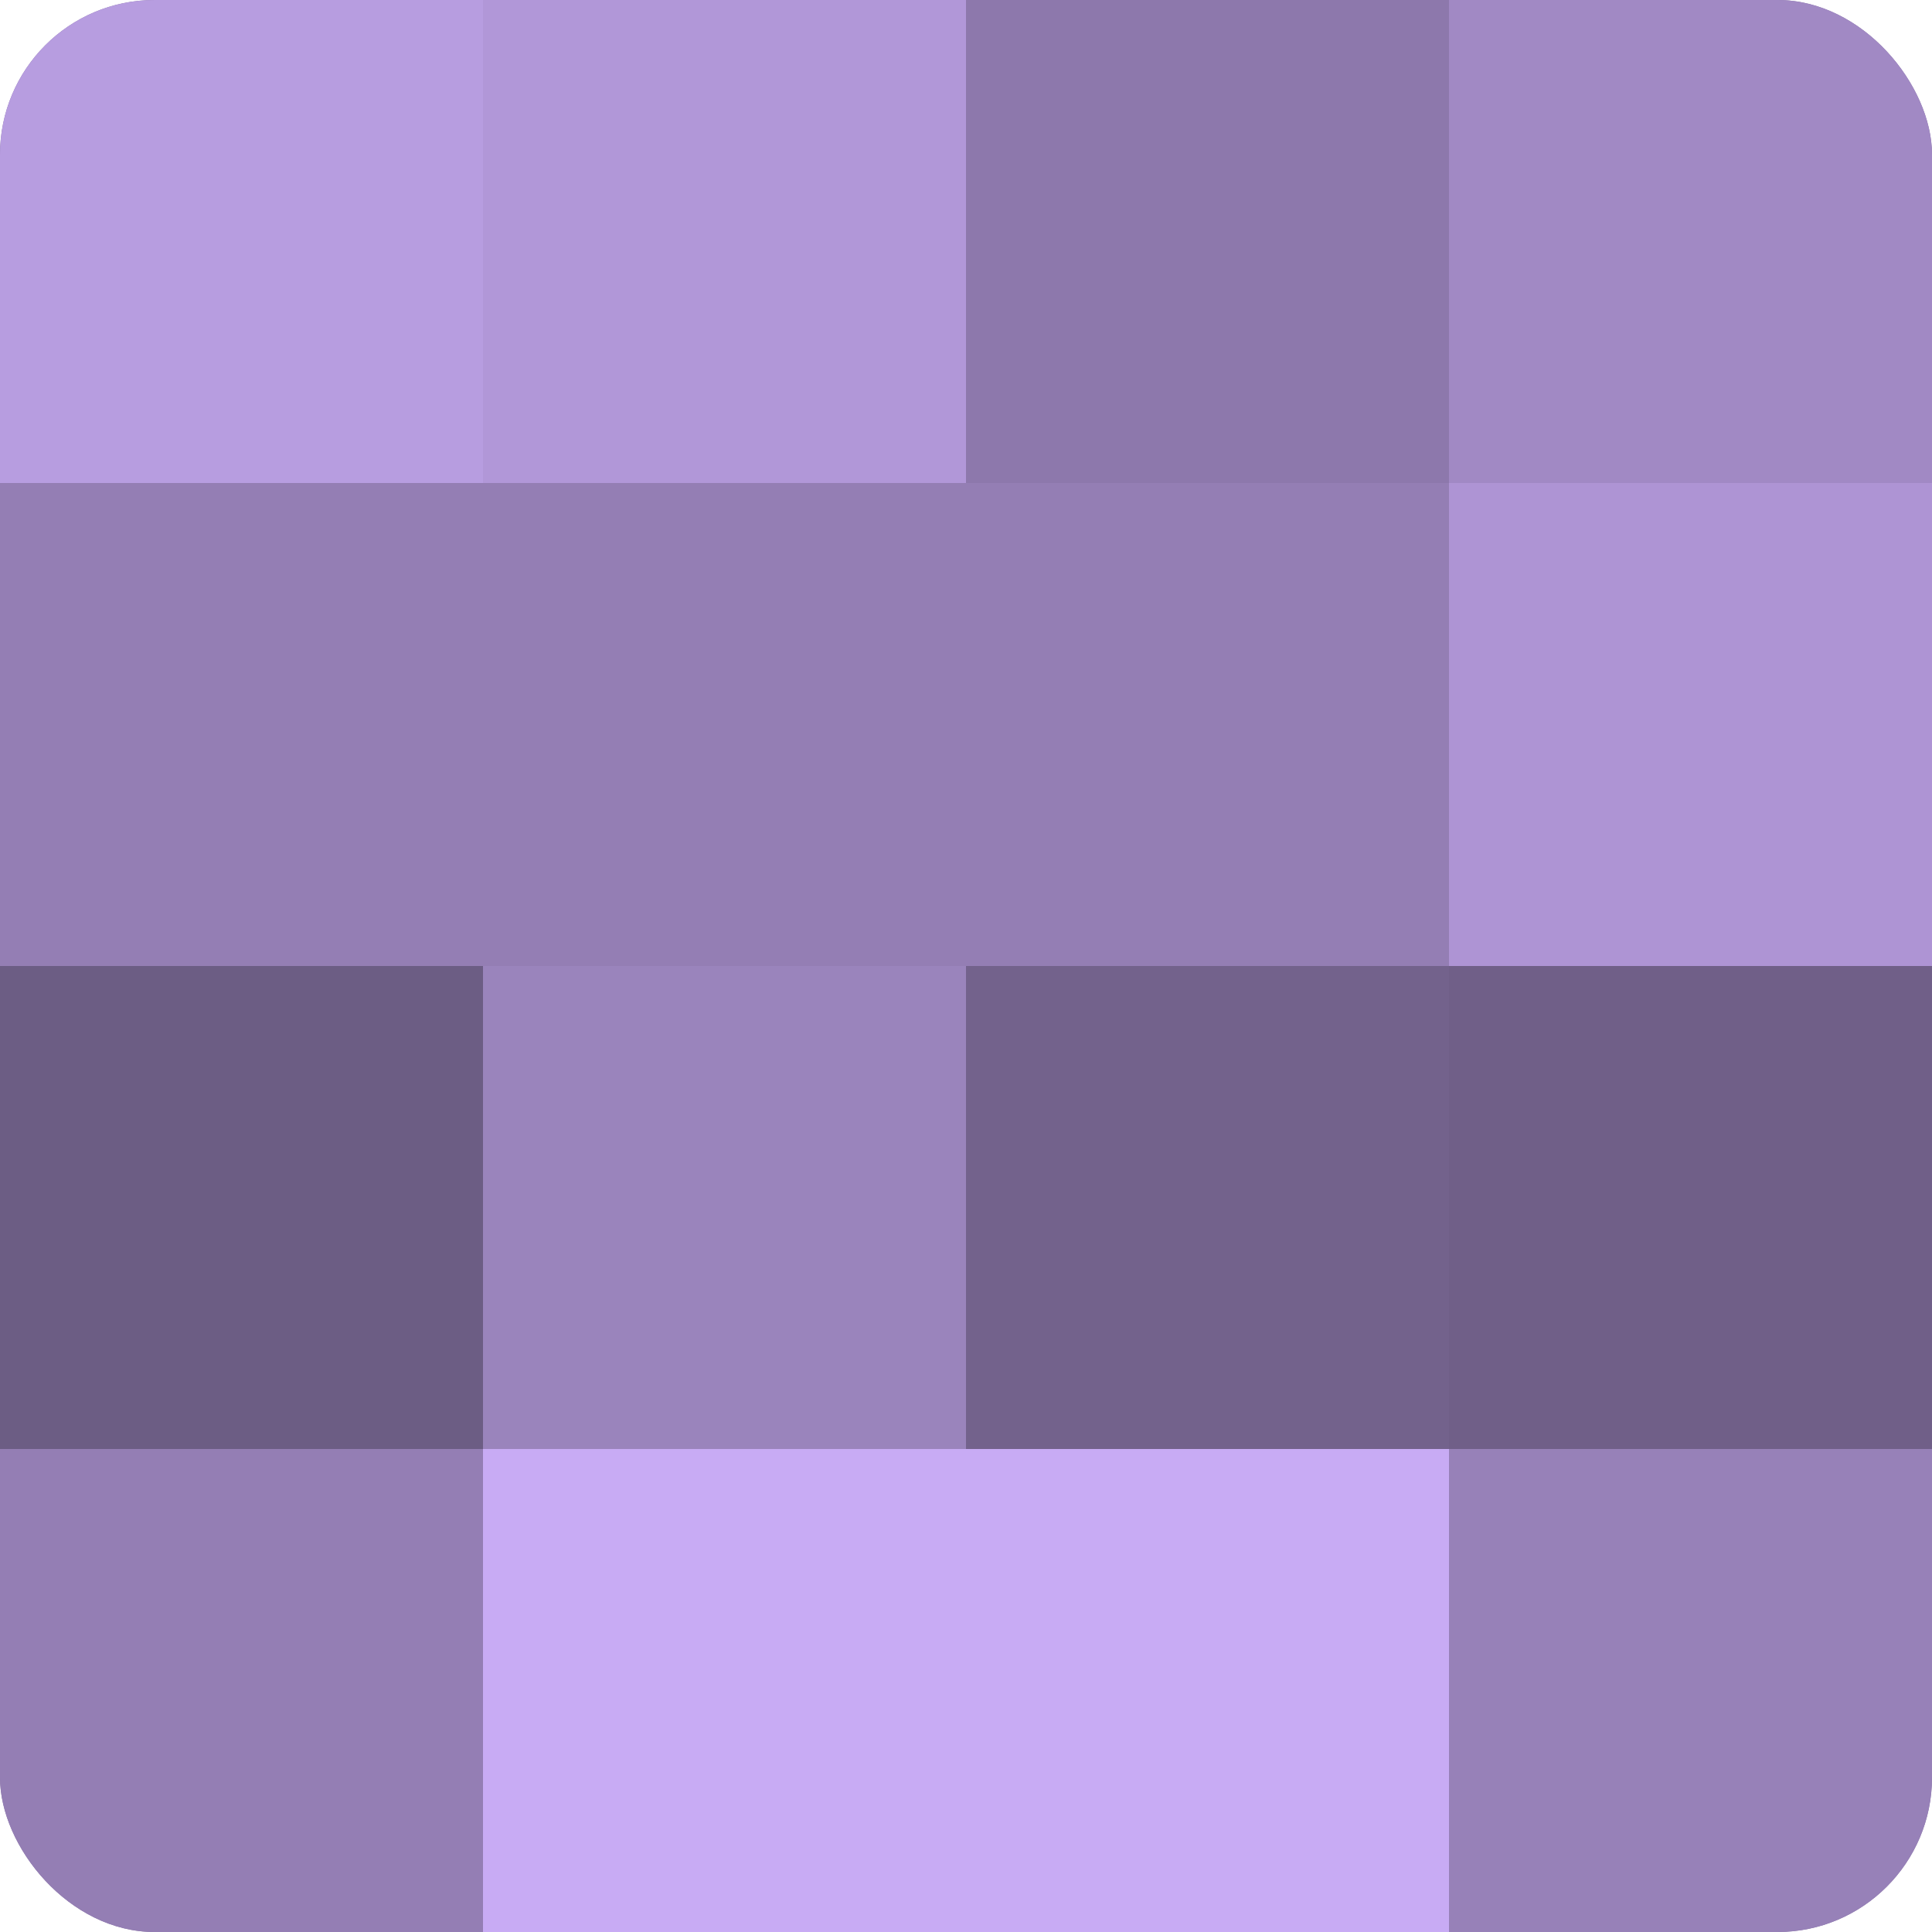 <?xml version="1.0" encoding="UTF-8"?>
<svg xmlns="http://www.w3.org/2000/svg" width="60" height="60" viewBox="0 0 100 100" preserveAspectRatio="xMidYMid meet"><defs><clipPath id="c" width="100" height="100"><rect width="100" height="100" rx="8" ry="8"/></clipPath></defs><g clip-path="url(#c)"><rect width="100" height="100" fill="#8370a0"/><rect width="25" height="25" fill="#b79de0"/><rect y="25" width="25" height="25" fill="#947eb4"/><rect y="50" width="25" height="25" fill="#6c5d84"/><rect y="75" width="25" height="25" fill="#947eb4"/><rect x="25" width="25" height="25" fill="#b197d8"/><rect x="25" y="25" width="25" height="25" fill="#947eb4"/><rect x="25" y="50" width="25" height="25" fill="#9a84bc"/><rect x="25" y="75" width="25" height="25" fill="#c8abf4"/><rect x="50" width="25" height="25" fill="#8d78ac"/><rect x="50" y="25" width="25" height="25" fill="#947eb4"/><rect x="50" y="50" width="25" height="25" fill="#73628c"/><rect x="50" y="75" width="25" height="25" fill="#c8abf4"/><rect x="75" width="25" height="25" fill="#a189c4"/><rect x="75" y="25" width="25" height="25" fill="#ae94d4"/><rect x="75" y="50" width="25" height="25" fill="#705f88"/><rect x="75" y="75" width="25" height="25" fill="#9781b8"/></g></svg>
